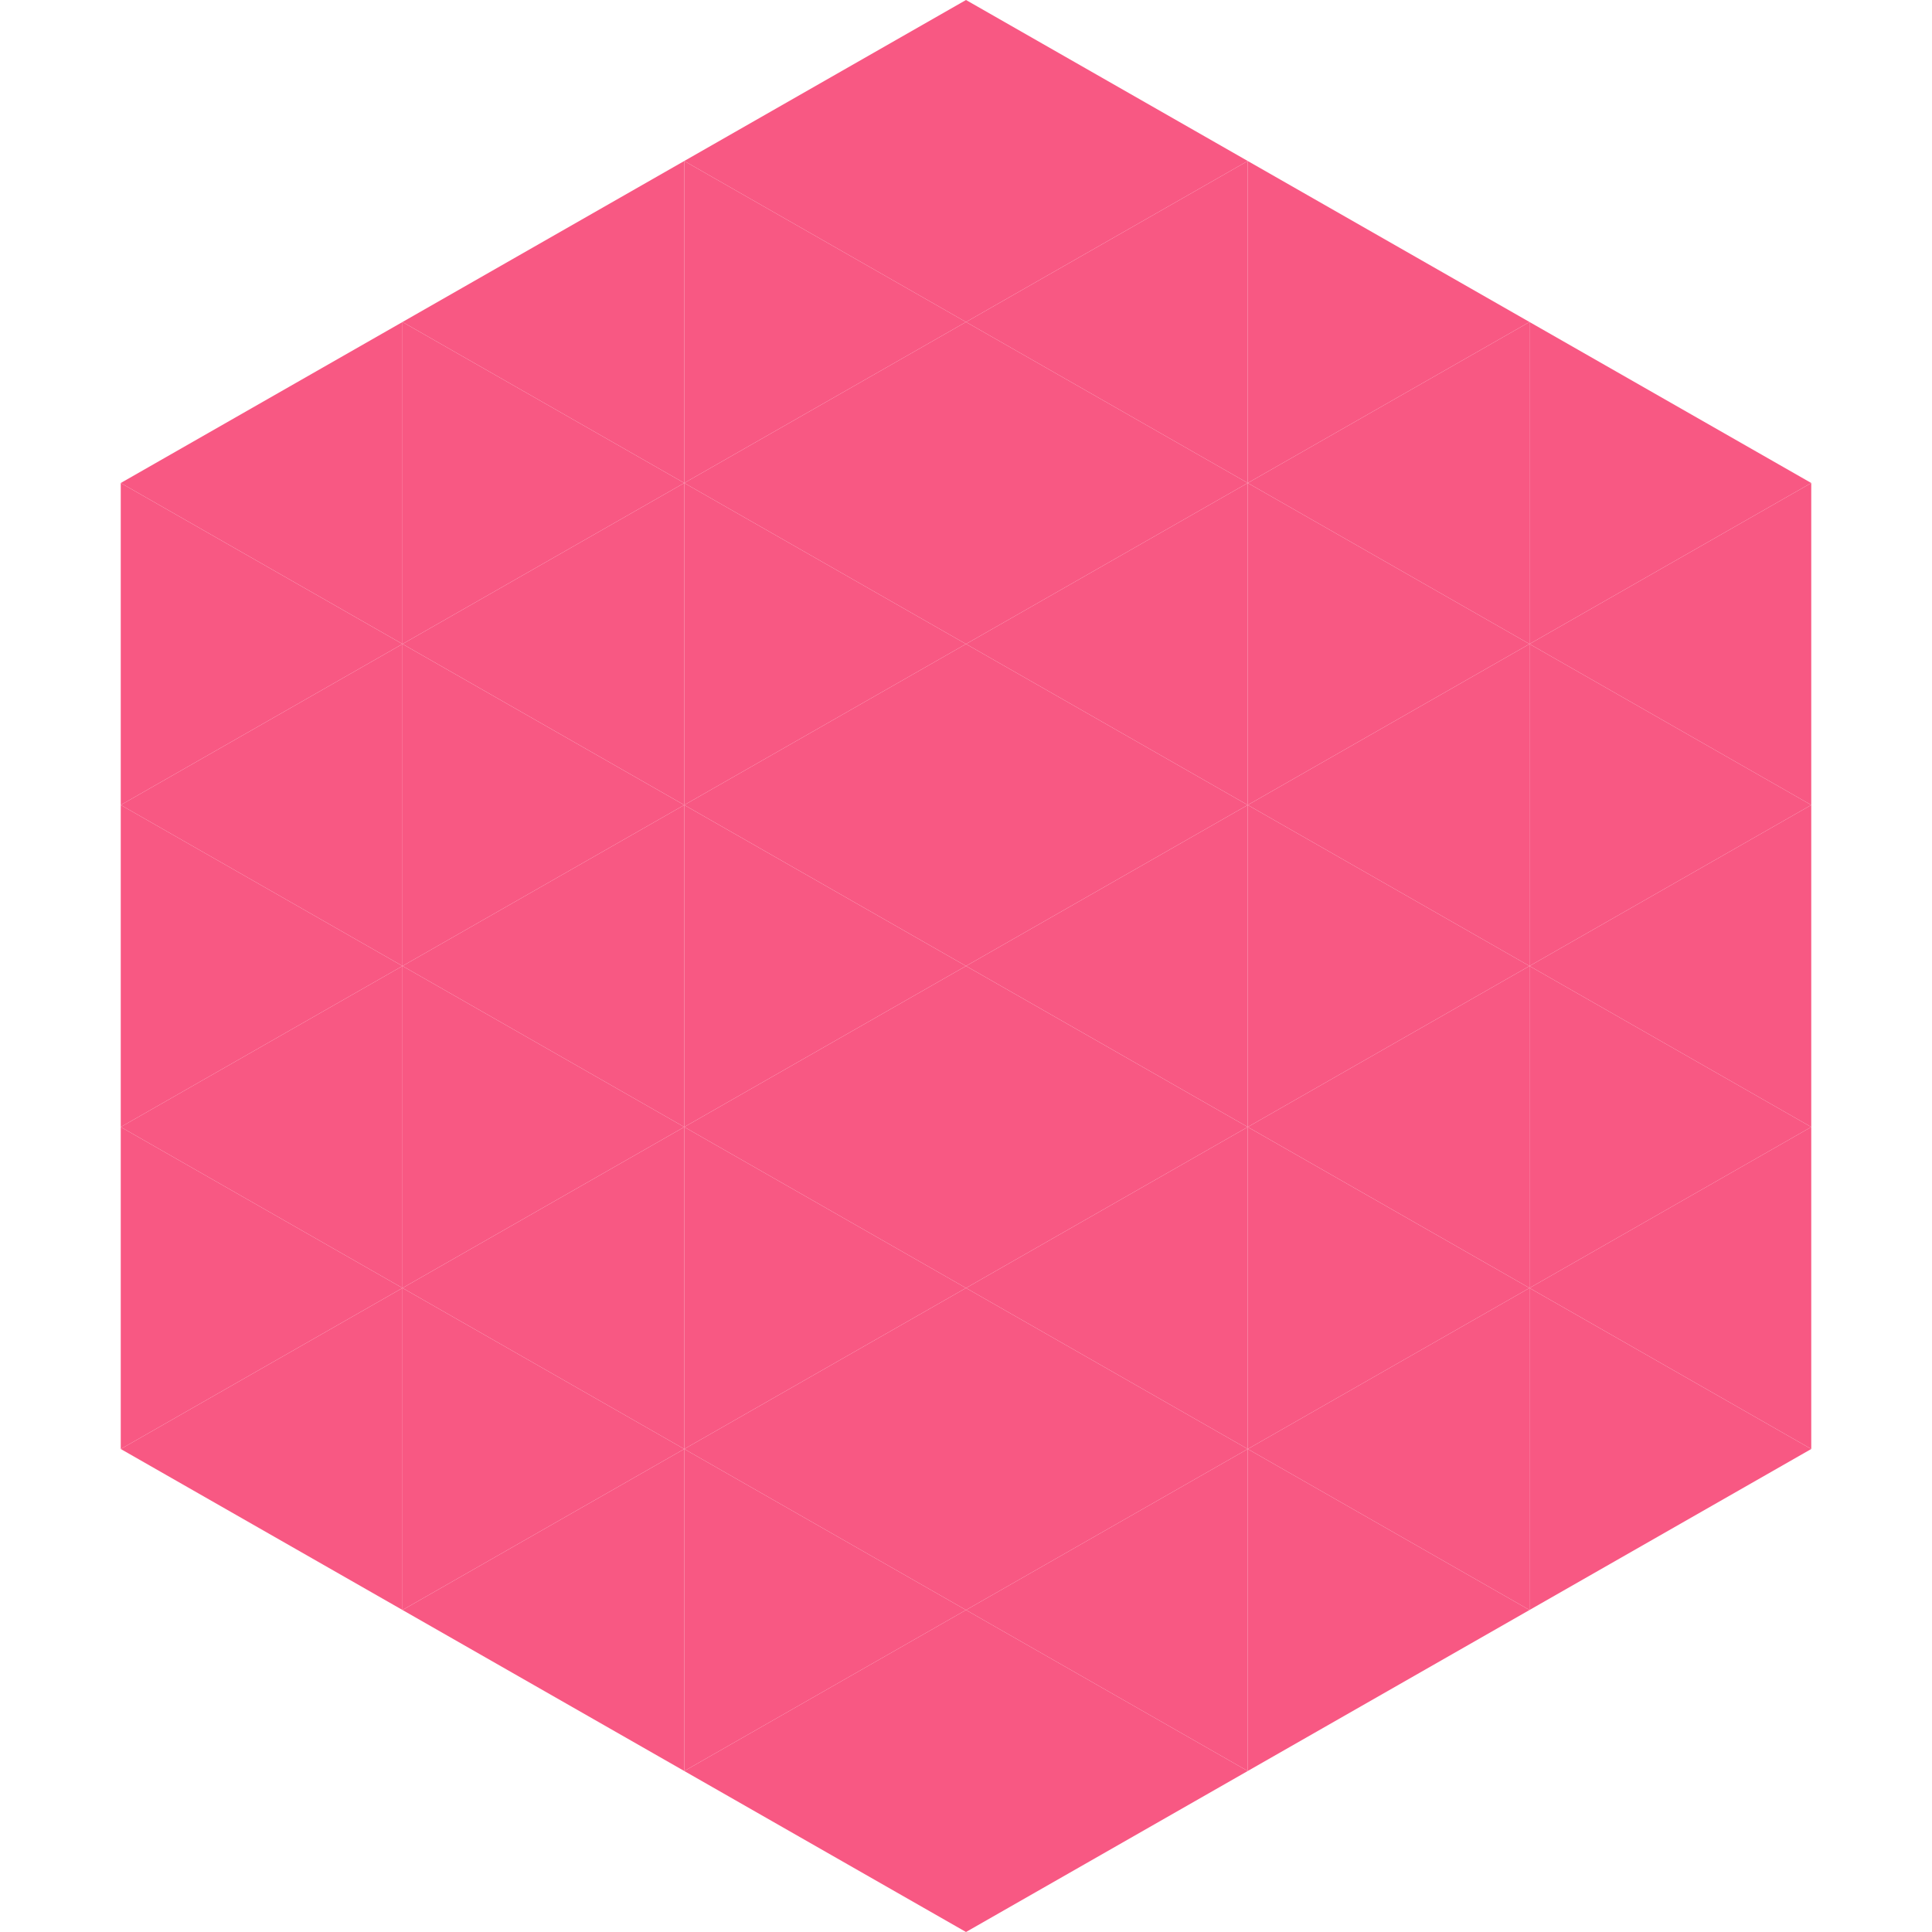 <?xml version="1.0"?>
<!-- Generated by SVGo -->
<svg width="240" height="240"
     xmlns="http://www.w3.org/2000/svg"
     xmlns:xlink="http://www.w3.org/1999/xlink">
<polygon points="50,40 15,60 50,80" style="fill:rgb(248,88,131)" />
<polygon points="190,40 225,60 190,80" style="fill:rgb(248,88,131)" />
<polygon points="15,60 50,80 15,100" style="fill:rgb(248,88,131)" />
<polygon points="225,60 190,80 225,100" style="fill:rgb(248,88,131)" />
<polygon points="50,80 15,100 50,120" style="fill:rgb(248,88,131)" />
<polygon points="190,80 225,100 190,120" style="fill:rgb(248,88,131)" />
<polygon points="15,100 50,120 15,140" style="fill:rgb(248,88,131)" />
<polygon points="225,100 190,120 225,140" style="fill:rgb(248,88,131)" />
<polygon points="50,120 15,140 50,160" style="fill:rgb(248,88,131)" />
<polygon points="190,120 225,140 190,160" style="fill:rgb(248,88,131)" />
<polygon points="15,140 50,160 15,180" style="fill:rgb(248,88,131)" />
<polygon points="225,140 190,160 225,180" style="fill:rgb(248,88,131)" />
<polygon points="50,160 15,180 50,200" style="fill:rgb(248,88,131)" />
<polygon points="190,160 225,180 190,200" style="fill:rgb(248,88,131)" />
<polygon points="15,180 50,200 15,220" style="fill:rgb(255,255,255); fill-opacity:0" />
<polygon points="225,180 190,200 225,220" style="fill:rgb(255,255,255); fill-opacity:0" />
<polygon points="50,0 85,20 50,40" style="fill:rgb(255,255,255); fill-opacity:0" />
<polygon points="190,0 155,20 190,40" style="fill:rgb(255,255,255); fill-opacity:0" />
<polygon points="85,20 50,40 85,60" style="fill:rgb(248,88,131)" />
<polygon points="155,20 190,40 155,60" style="fill:rgb(248,88,131)" />
<polygon points="50,40 85,60 50,80" style="fill:rgb(248,88,131)" />
<polygon points="190,40 155,60 190,80" style="fill:rgb(248,88,131)" />
<polygon points="85,60 50,80 85,100" style="fill:rgb(248,88,131)" />
<polygon points="155,60 190,80 155,100" style="fill:rgb(248,88,131)" />
<polygon points="50,80 85,100 50,120" style="fill:rgb(248,88,131)" />
<polygon points="190,80 155,100 190,120" style="fill:rgb(248,88,131)" />
<polygon points="85,100 50,120 85,140" style="fill:rgb(248,88,131)" />
<polygon points="155,100 190,120 155,140" style="fill:rgb(248,88,131)" />
<polygon points="50,120 85,140 50,160" style="fill:rgb(248,88,131)" />
<polygon points="190,120 155,140 190,160" style="fill:rgb(248,88,131)" />
<polygon points="85,140 50,160 85,180" style="fill:rgb(248,88,131)" />
<polygon points="155,140 190,160 155,180" style="fill:rgb(248,88,131)" />
<polygon points="50,160 85,180 50,200" style="fill:rgb(248,88,131)" />
<polygon points="190,160 155,180 190,200" style="fill:rgb(248,88,131)" />
<polygon points="85,180 50,200 85,220" style="fill:rgb(248,88,131)" />
<polygon points="155,180 190,200 155,220" style="fill:rgb(248,88,131)" />
<polygon points="120,0 85,20 120,40" style="fill:rgb(248,88,131)" />
<polygon points="120,0 155,20 120,40" style="fill:rgb(248,88,131)" />
<polygon points="85,20 120,40 85,60" style="fill:rgb(248,88,131)" />
<polygon points="155,20 120,40 155,60" style="fill:rgb(248,88,131)" />
<polygon points="120,40 85,60 120,80" style="fill:rgb(248,88,131)" />
<polygon points="120,40 155,60 120,80" style="fill:rgb(248,88,131)" />
<polygon points="85,60 120,80 85,100" style="fill:rgb(248,88,131)" />
<polygon points="155,60 120,80 155,100" style="fill:rgb(248,88,131)" />
<polygon points="120,80 85,100 120,120" style="fill:rgb(248,88,131)" />
<polygon points="120,80 155,100 120,120" style="fill:rgb(248,88,131)" />
<polygon points="85,100 120,120 85,140" style="fill:rgb(248,88,131)" />
<polygon points="155,100 120,120 155,140" style="fill:rgb(248,88,131)" />
<polygon points="120,120 85,140 120,160" style="fill:rgb(248,88,131)" />
<polygon points="120,120 155,140 120,160" style="fill:rgb(248,88,131)" />
<polygon points="85,140 120,160 85,180" style="fill:rgb(248,88,131)" />
<polygon points="155,140 120,160 155,180" style="fill:rgb(248,88,131)" />
<polygon points="120,160 85,180 120,200" style="fill:rgb(248,88,131)" />
<polygon points="120,160 155,180 120,200" style="fill:rgb(248,88,131)" />
<polygon points="85,180 120,200 85,220" style="fill:rgb(248,88,131)" />
<polygon points="155,180 120,200 155,220" style="fill:rgb(248,88,131)" />
<polygon points="120,200 85,220 120,240" style="fill:rgb(248,88,131)" />
<polygon points="120,200 155,220 120,240" style="fill:rgb(248,88,131)" />
<polygon points="85,220 120,240 85,260" style="fill:rgb(255,255,255); fill-opacity:0" />
<polygon points="155,220 120,240 155,260" style="fill:rgb(255,255,255); fill-opacity:0" />
</svg>
